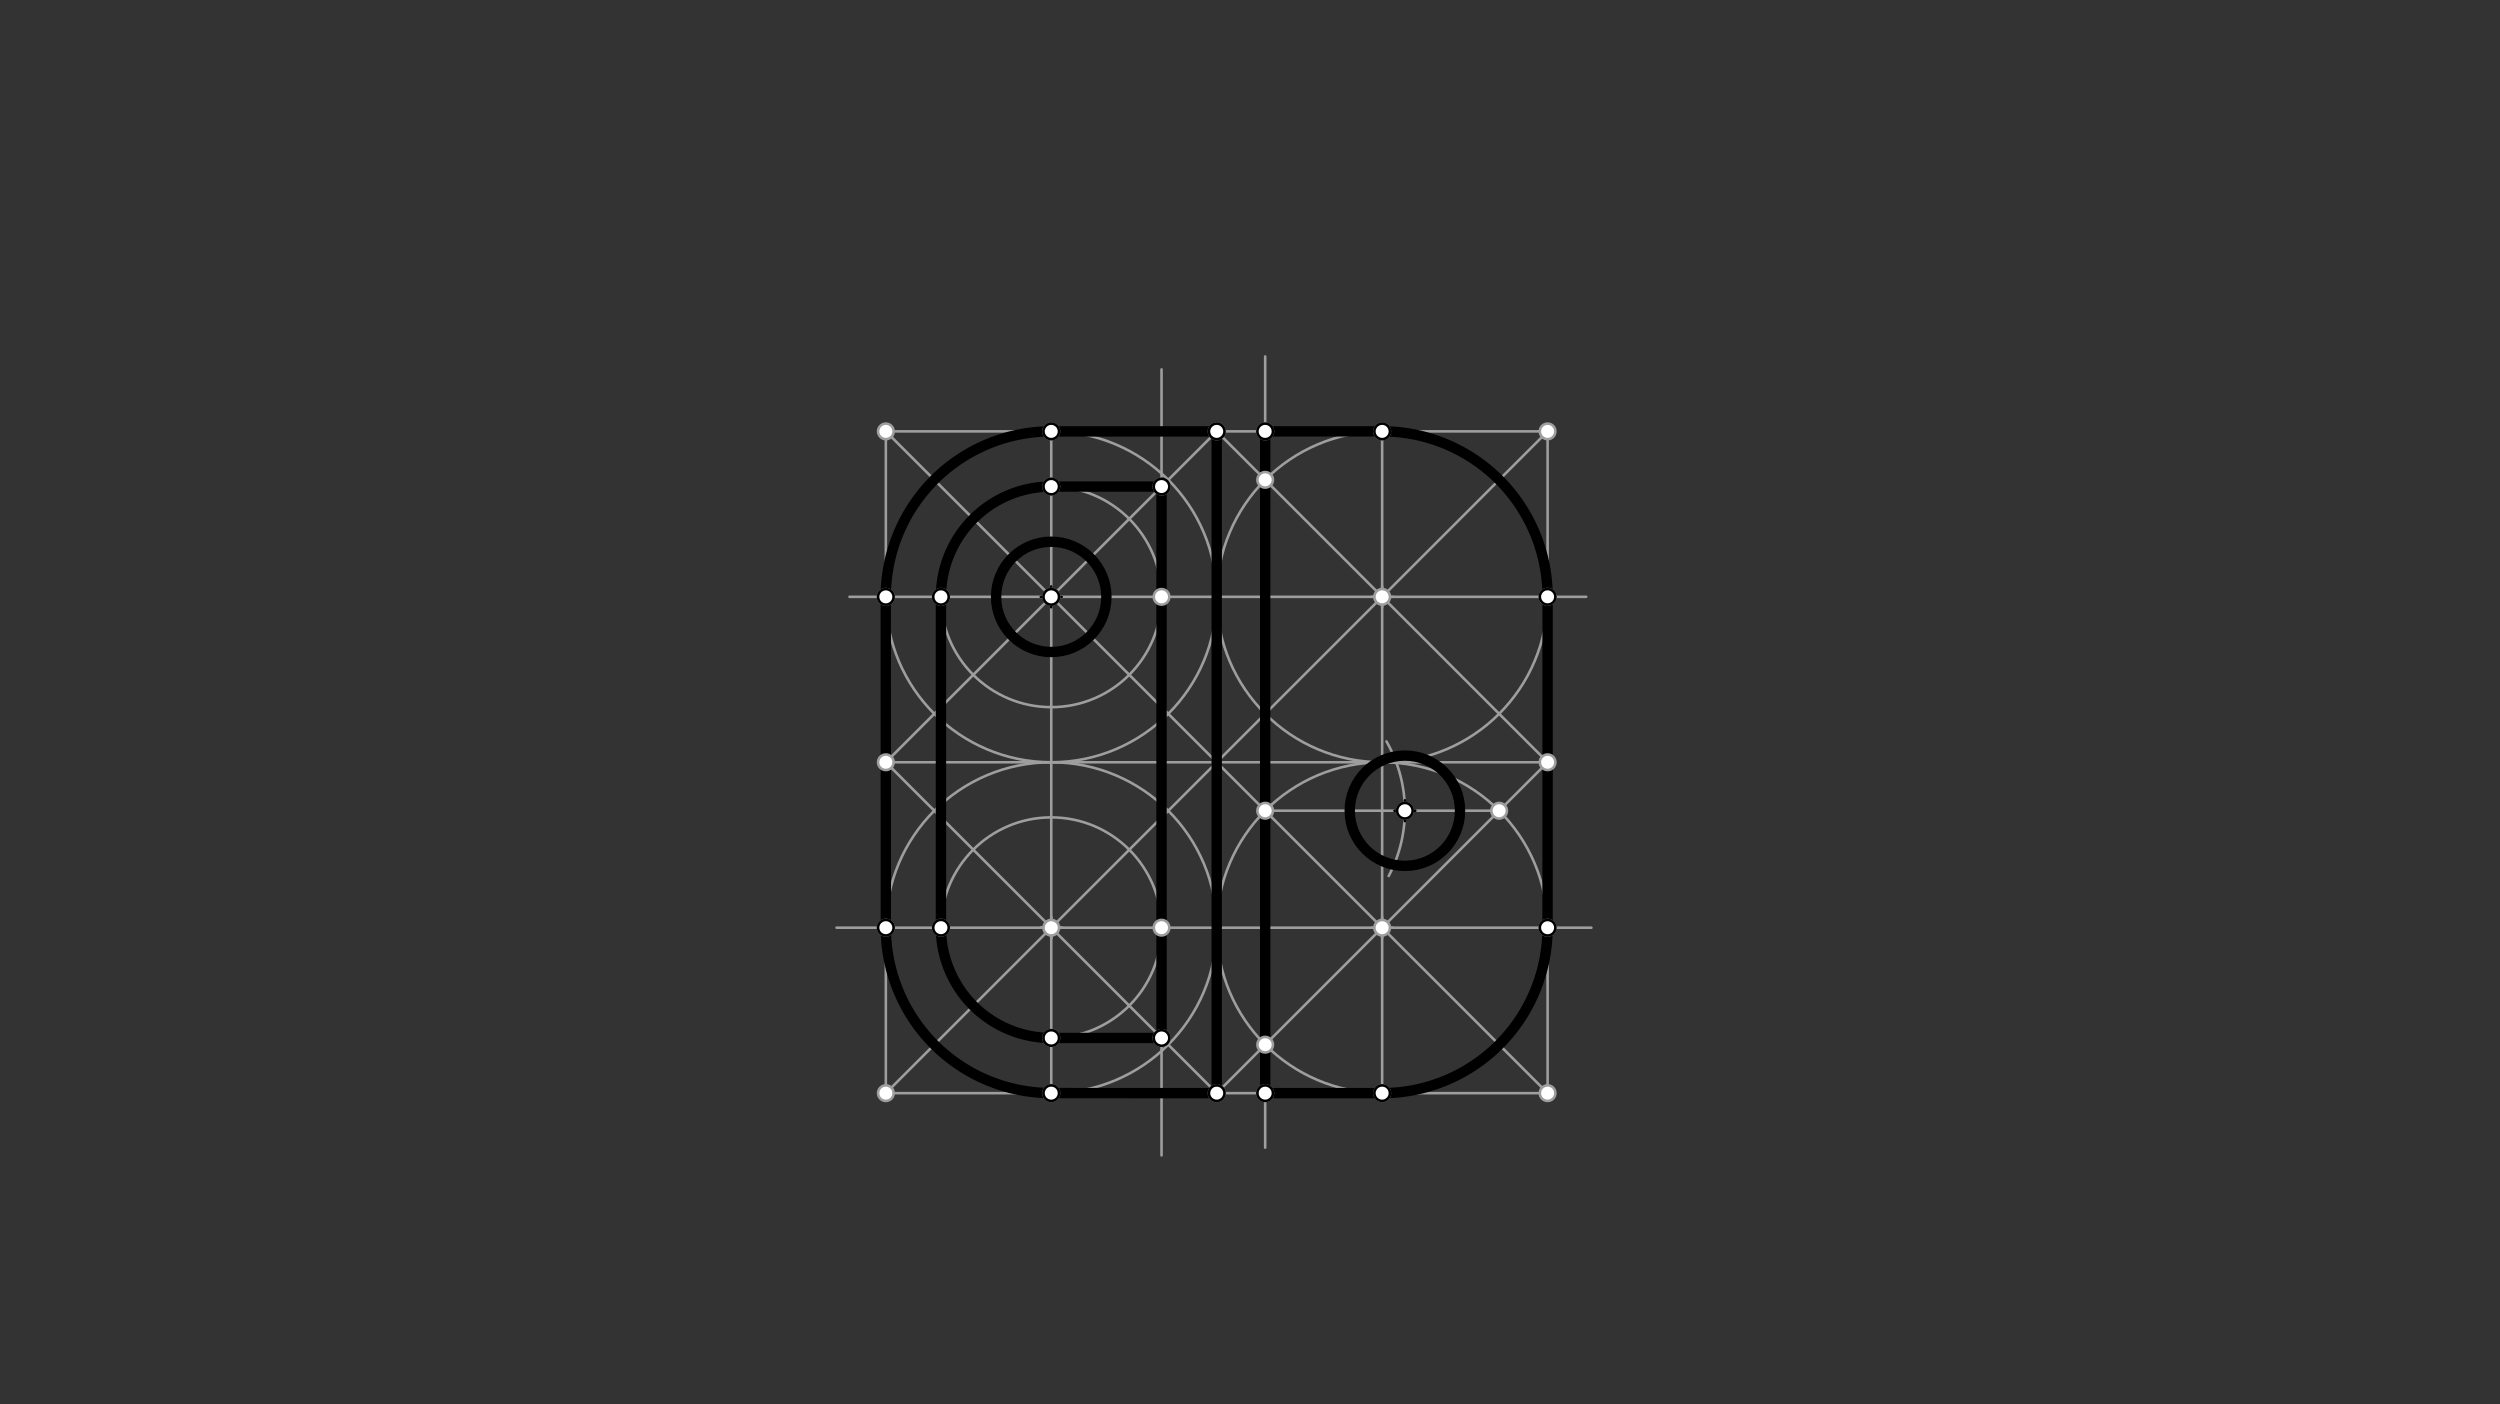 <svg xmlns="http://www.w3.org/2000/svg" class="svg--816" height="100%" preserveAspectRatio="xMidYMid meet" viewBox="0 0 963.78 541.417" width="100%"><rect x="0" y="0" width="963.78" height="541.417" fill="#333333" stroke="none"/><defs><marker id="marker-arrow" markerHeight="16" markerUnits="userSpaceOnUse" markerWidth="24" orient="auto-start-reverse" refX="24" refY="4" viewBox="0 0 24 8"><path d="M 0 0 L 24 4 L 0 8 z" stroke="inherit"></path></marker></defs><g class="aux-layer--949"></g><g class="main-layer--75a"><g class="element--733"><line stroke="#9E9E9E" stroke-dasharray="none" stroke-linecap="round" stroke-width="1" x1="341.5" x2="596.618" y1="421.422" y2="421.422"></line></g><g class="element--733"><line stroke="#9E9E9E" stroke-dasharray="none" stroke-linecap="round" stroke-width="1" x1="596.618" x2="596.618" y1="421.422" y2="166.304"></line></g><g class="element--733"><line stroke="#9E9E9E" stroke-dasharray="none" stroke-linecap="round" stroke-width="1" x1="596.618" x2="341.5" y1="166.304" y2="166.304"></line></g><g class="element--733"><line stroke="#9E9E9E" stroke-dasharray="none" stroke-linecap="round" stroke-width="1" x1="341.5" x2="341.5" y1="166.304" y2="421.422"></line></g><g class="element--733"><line stroke="#9E9E9E" stroke-dasharray="none" stroke-linecap="round" stroke-width="1" x1="341.5" x2="596.618" y1="166.304" y2="421.422"></line></g><g class="element--733"><line stroke="#9E9E9E" stroke-dasharray="none" stroke-linecap="round" stroke-width="1" x1="341.5" x2="596.618" y1="421.422" y2="166.304"></line></g><g class="element--733"><line stroke="#9E9E9E" stroke-dasharray="none" stroke-linecap="round" stroke-width="1" x1="469.059" x2="469.059" y1="166.304" y2="421.422"></line></g><g class="element--733"><line stroke="#9E9E9E" stroke-dasharray="none" stroke-linecap="round" stroke-width="1" x1="341.5" x2="596.618" y1="293.863" y2="293.863"></line></g><g class="element--733"><line stroke="#9E9E9E" stroke-dasharray="none" stroke-linecap="round" stroke-width="1" x1="469.059" x2="596.618" y1="421.422" y2="293.863"></line></g><g class="element--733"><line stroke="#9E9E9E" stroke-dasharray="none" stroke-linecap="round" stroke-width="1" x1="596.618" x2="469.059" y1="293.863" y2="166.304"></line></g><g class="element--733"><line stroke="#9E9E9E" stroke-dasharray="none" stroke-linecap="round" stroke-width="1" x1="469.059" x2="341.5" y1="166.304" y2="293.863"></line></g><g class="element--733"><line stroke="#9E9E9E" stroke-dasharray="none" stroke-linecap="round" stroke-width="1" x1="341.5" x2="469.059" y1="293.863" y2="421.422"></line></g><g class="element--733"><g class="center--a87"><line x1="401.28" y1="230.083" x2="409.28" y2="230.083" stroke="#9E9E9E" stroke-width="1" stroke-linecap="round"></line><line x1="405.28" y1="226.083" x2="405.28" y2="234.083" stroke="#9E9E9E" stroke-width="1" stroke-linecap="round"></line><circle class="hit--87b" cx="405.28" cy="230.083" r="4" stroke="none" fill="transparent"></circle></g><circle cx="405.28" cy="230.083" fill="none" r="63.78" stroke="#9E9E9E" stroke-dasharray="none" stroke-width="1"></circle></g><g class="element--733"><g class="center--a87"><line x1="528.839" y1="230.083" x2="536.839" y2="230.083" stroke="#9E9E9E" stroke-width="1" stroke-linecap="round"></line><line x1="532.839" y1="226.083" x2="532.839" y2="234.083" stroke="#9E9E9E" stroke-width="1" stroke-linecap="round"></line><circle class="hit--87b" cx="532.839" cy="230.083" r="4" stroke="none" fill="transparent"></circle></g><circle cx="532.839" cy="230.083" fill="none" r="63.78" stroke="#9E9E9E" stroke-dasharray="none" stroke-width="1"></circle></g><g class="element--733"><g class="center--a87"><line x1="401.28" y1="357.642" x2="409.28" y2="357.642" stroke="#9E9E9E" stroke-width="1" stroke-linecap="round"></line><line x1="405.28" y1="353.642" x2="405.28" y2="361.642" stroke="#9E9E9E" stroke-width="1" stroke-linecap="round"></line><circle class="hit--87b" cx="405.28" cy="357.642" r="4" stroke="none" fill="transparent"></circle></g><circle cx="405.28" cy="357.642" fill="none" r="63.78" stroke="#9E9E9E" stroke-dasharray="none" stroke-width="1"></circle></g><g class="element--733"><g class="center--a87"><line x1="528.839" y1="357.642" x2="536.839" y2="357.642" stroke="#9E9E9E" stroke-width="1" stroke-linecap="round"></line><line x1="532.839" y1="353.642" x2="532.839" y2="361.642" stroke="#9E9E9E" stroke-width="1" stroke-linecap="round"></line><circle class="hit--87b" cx="532.839" cy="357.642" r="4" stroke="none" fill="transparent"></circle></g><circle cx="532.839" cy="357.642" fill="none" r="63.78" stroke="#9E9E9E" stroke-dasharray="none" stroke-width="1"></circle></g><g class="element--733"><line stroke="#9E9E9E" stroke-dasharray="none" stroke-linecap="round" stroke-width="1" x1="405.266" x2="405.266" y1="421.422" y2="166.304"></line></g><g class="element--733"><line stroke="#9E9E9E" stroke-dasharray="none" stroke-linecap="round" stroke-width="1" x1="532.833" x2="532.833" y1="421.422" y2="166.304"></line></g><g class="element--733"><g class="center--a87"><line x1="401.266" y1="230.097" x2="409.266" y2="230.097" stroke="#9E9E9E" stroke-width="1" stroke-linecap="round"></line><line x1="405.266" y1="226.097" x2="405.266" y2="234.097" stroke="#9E9E9E" stroke-width="1" stroke-linecap="round"></line><circle class="hit--87b" cx="405.266" cy="230.097" r="4" stroke="none" fill="transparent"></circle></g><circle cx="405.266" cy="230.097" fill="none" r="42.52" stroke="#9E9E9E" stroke-dasharray="none" stroke-width="1"></circle></g><g class="element--733"><g class="center--a87"><line x1="401.266" y1="357.629" x2="409.266" y2="357.629" stroke="#9E9E9E" stroke-width="1" stroke-linecap="round"></line><line x1="405.266" y1="353.629" x2="405.266" y2="361.629" stroke="#9E9E9E" stroke-width="1" stroke-linecap="round"></line><circle class="hit--87b" cx="405.266" cy="357.629" r="4" stroke="none" fill="transparent"></circle></g><circle cx="405.266" cy="357.629" fill="none" r="42.52" stroke="#9E9E9E" stroke-dasharray="none" stroke-width="1"></circle></g><g class="element--733"><line stroke="#9E9E9E" stroke-dasharray="none" stroke-linecap="round" stroke-width="1" x1="487.74" x2="487.74" y1="402.741" y2="184.984"></line></g><g class="element--733"><line stroke="#9E9E9E" stroke-dasharray="none" stroke-linecap="round" stroke-width="1" x1="487.74" x2="487.74" y1="184.984" y2="137.422"></line></g><g class="element--733"><line stroke="#9E9E9E" stroke-dasharray="none" stroke-linecap="round" stroke-width="1" x1="487.74" x2="487.74" y1="402.741" y2="442.422"></line></g><g class="element--733"><line stroke="#9E9E9E" stroke-dasharray="none" stroke-linecap="round" stroke-width="1" x1="405.266" x2="532.833" y1="230.097" y2="230.077"></line></g><g class="element--733"><line stroke="#9E9E9E" stroke-dasharray="none" stroke-linecap="round" stroke-width="1" x1="405.266" x2="327.5" y1="230.097" y2="230.097"></line></g><g class="element--733"><line stroke="#9E9E9E" stroke-dasharray="none" stroke-linecap="round" stroke-width="1" x1="532.833" x2="611.5" y1="230.077" y2="230.077"></line></g><g class="element--733"><line stroke="#9E9E9E" stroke-dasharray="none" stroke-linecap="round" stroke-width="1" x1="405.266" x2="532.833" y1="357.629" y2="357.648"></line></g><g class="element--733"><line stroke="#9E9E9E" stroke-dasharray="none" stroke-linecap="round" stroke-width="1" x1="405.266" x2="322.5" y1="357.629" y2="357.629"></line></g><g class="element--733"><line stroke="#9E9E9E" stroke-dasharray="none" stroke-linecap="round" stroke-width="1" x1="532.833" x2="613.5" y1="357.648" y2="357.648"></line></g><g class="element--733"><line stroke="#9E9E9E" stroke-dasharray="none" stroke-linecap="round" stroke-width="1" x1="447.786" x2="447.786" y1="357.635" y2="230.09"></line></g><g class="element--733"><line stroke="#9E9E9E" stroke-dasharray="none" stroke-linecap="round" stroke-width="1" x1="447.786" x2="447.786" y1="230.09" y2="142.422"></line></g><g class="element--733"><line stroke="#9E9E9E" stroke-dasharray="none" stroke-linecap="round" stroke-width="1" x1="447.786" x2="447.786" y1="357.635" y2="445.422"></line></g><g class="element--733"><line stroke="#9E9E9E" stroke-dasharray="none" stroke-linecap="round" stroke-width="1" x1="487.74" x2="577.938" y1="312.543" y2="312.543"></line></g><g class="element--733"><path d="M 535.359 337.705 A 53.858 53.858 0 0 0 534.511 285.838" fill="none" stroke="#9E9E9E" stroke-dasharray="none" stroke-linecap="round" stroke-width="1"></path></g><g class="element--733"><line stroke="#000000" stroke-dasharray="none" stroke-linecap="round" stroke-width="4" x1="469.059" x2="469.059" y1="421.422" y2="166.304"></line></g><g class="element--733"><line stroke="#000000" stroke-dasharray="none" stroke-linecap="round" stroke-width="4" x1="469.059" x2="405.266" y1="166.304" y2="166.304"></line></g><g class="element--733"><path d="M 405.266 166.304 A 63.793 63.793 0 0 0 341.473 230.097" fill="none" stroke="#000000" stroke-dasharray="none" stroke-linecap="round" stroke-width="4"></path></g><g class="element--733"><line stroke="#000000" stroke-dasharray="none" stroke-linecap="round" stroke-width="4" x1="341.473" x2="341.5" y1="230.097" y2="357.629"></line></g><g class="element--733"><path d="M 341.5 357.629 A 63.766 63.766 0 0 0 405.266 421.395" fill="none" stroke="#000000" stroke-dasharray="none" stroke-linecap="round" stroke-width="4"></path></g><g class="element--733"><line stroke="#000000" stroke-dasharray="none" stroke-linecap="round" stroke-width="4" x1="405.266" x2="469.059" y1="421.395" y2="421.422"></line></g><g class="element--733"><line stroke="#000000" stroke-dasharray="none" stroke-linecap="round" stroke-width="4" x1="447.786" x2="447.786" y1="400.149" y2="187.577"></line></g><g class="element--733"><line stroke="#000000" stroke-dasharray="none" stroke-linecap="round" stroke-width="4" x1="447.786" x2="405.266" y1="187.577" y2="187.577"></line></g><g class="element--733"><path d="M 405.266 187.577 A 42.52 42.52 0 0 0 362.747 230.097" fill="none" stroke="#000000" stroke-dasharray="none" stroke-linecap="round" stroke-width="4"></path></g><g class="element--733"><line stroke="#000000" stroke-dasharray="none" stroke-linecap="round" stroke-width="4" x1="362.747" x2="362.747" y1="230.097" y2="357.629"></line></g><g class="element--733"><path d="M 362.747 357.629 A 42.52 42.52 0 0 0 405.266 400.149" fill="none" stroke="#000000" stroke-dasharray="none" stroke-linecap="round" stroke-width="4"></path></g><g class="element--733"><line stroke="#000000" stroke-dasharray="none" stroke-linecap="round" stroke-width="4" x1="405.266" x2="447.786" y1="400.149" y2="400.149"></line></g><g class="element--733"><line stroke="#000000" stroke-dasharray="none" stroke-linecap="round" stroke-width="4" x1="487.74" x2="487.74" y1="166.304" y2="421.422"></line></g><g class="element--733"><line stroke="#000000" stroke-dasharray="none" stroke-linecap="round" stroke-width="4" x1="487.74" x2="532.833" y1="421.422" y2="421.422"></line></g><g class="element--733"><path d="M 532.833 421.422 A 63.774 63.774 0 0 0 596.606 357.648" fill="none" stroke="#000000" stroke-dasharray="none" stroke-linecap="round" stroke-width="4"></path></g><g class="element--733"><line stroke="#000000" stroke-dasharray="none" stroke-linecap="round" stroke-width="4" x1="596.606" x2="596.618" y1="357.648" y2="230.077"></line></g><g class="element--733"><path d="M 596.618 230.077 A 63.785 63.785 0 0 0 532.833 166.292" fill="none" stroke="#000000" stroke-dasharray="none" stroke-linecap="round" stroke-width="4"></path></g><g class="element--733"><line stroke="#000000" stroke-dasharray="none" stroke-linecap="round" stroke-width="4" x1="532.833" x2="487.74" y1="166.292" y2="166.304"></line></g><g class="element--733"><g class="center--a87"><line x1="401.266" y1="230.097" x2="409.266" y2="230.097" stroke="#000000" stroke-width="1" stroke-linecap="round"></line><line x1="405.266" y1="226.097" x2="405.266" y2="234.097" stroke="#000000" stroke-width="1" stroke-linecap="round"></line><circle class="hit--87b" cx="405.266" cy="230.097" r="4" stroke="none" fill="transparent"></circle></g><circle cx="405.266" cy="230.097" fill="none" r="21.26" stroke="#000000" stroke-dasharray="none" stroke-width="4"></circle></g><g class="element--733"><g class="center--a87"><line x1="537.598" y1="312.543" x2="545.598" y2="312.543" stroke="#000000" stroke-width="1" stroke-linecap="round"></line><line x1="541.598" y1="308.543" x2="541.598" y2="316.543" stroke="#000000" stroke-width="1" stroke-linecap="round"></line><circle class="hit--87b" cx="541.598" cy="312.543" r="4" stroke="none" fill="transparent"></circle></g><circle cx="541.598" cy="312.543" fill="none" r="21.26" stroke="#000000" stroke-dasharray="none" stroke-width="4"></circle></g><g class="element--733"><circle cx="469.059" cy="166.304" r="3" stroke="#9E9E9E" stroke-width="1" fill="#ffffff"></circle>}</g><g class="element--733"><circle cx="341.5" cy="166.304" r="3" stroke="#9E9E9E" stroke-width="1" fill="#ffffff"></circle>}</g><g class="element--733"><circle cx="341.5" cy="293.863" r="3" stroke="#9E9E9E" stroke-width="1" fill="#ffffff"></circle>}</g><g class="element--733"><circle cx="341.5" cy="421.422" r="3" stroke="#9E9E9E" stroke-width="1" fill="#ffffff"></circle>}</g><g class="element--733"><circle cx="469.059" cy="421.422" r="3" stroke="#9E9E9E" stroke-width="1" fill="#ffffff"></circle>}</g><g class="element--733"><circle cx="596.618" cy="421.422" r="3" stroke="#9E9E9E" stroke-width="1" fill="#ffffff"></circle>}</g><g class="element--733"><circle cx="596.618" cy="293.863" r="3" stroke="#9E9E9E" stroke-width="1" fill="#ffffff"></circle>}</g><g class="element--733"><circle cx="596.618" cy="166.304" r="3" stroke="#9E9E9E" stroke-width="1" fill="#ffffff"></circle>}</g><g class="element--733"><circle cx="405.28" cy="230.083" r="3" stroke="#9E9E9E" stroke-width="1" fill="#ffffff"></circle>}</g><g class="element--733"><circle cx="405.28" cy="357.642" r="3" stroke="#9E9E9E" stroke-width="1" fill="#ffffff"></circle>}</g><g class="element--733"><circle cx="532.839" cy="357.642" r="3" stroke="#9E9E9E" stroke-width="1" fill="#ffffff"></circle>}</g><g class="element--733"><circle cx="532.839" cy="230.083" r="3" stroke="#9E9E9E" stroke-width="1" fill="#ffffff"></circle>}</g><g class="element--733"><circle cx="405.266" cy="166.304" r="3" stroke="#9E9E9E" stroke-width="1" fill="#ffffff"></circle>}</g><g class="element--733"><circle cx="405.266" cy="421.422" r="3" stroke="#9E9E9E" stroke-width="1" fill="#ffffff"></circle>}</g><g class="element--733"><circle cx="532.833" cy="421.422" r="3" stroke="#9E9E9E" stroke-width="1" fill="#ffffff"></circle>}</g><g class="element--733"><circle cx="532.833" cy="166.304" r="3" stroke="#9E9E9E" stroke-width="1" fill="#ffffff"></circle>}</g><g class="element--733"><circle cx="487.74" cy="184.984" r="3" stroke="#9E9E9E" stroke-width="1" fill="#ffffff"></circle>}</g><g class="element--733"><circle cx="487.74" cy="312.543" r="3" stroke="#9E9E9E" stroke-width="1" fill="#ffffff"></circle>}</g><g class="element--733"><circle cx="487.74" cy="402.741" r="3" stroke="#9E9E9E" stroke-width="1" fill="#ffffff"></circle>}</g><g class="element--733"><circle cx="487.74" cy="166.304" r="3" stroke="#9E9E9E" stroke-width="1" fill="#ffffff"></circle>}</g><g class="element--733"><circle cx="487.74" cy="421.422" r="3" stroke="#9E9E9E" stroke-width="1" fill="#ffffff"></circle>}</g><g class="element--733"><circle cx="341.5" cy="230.097" r="3" stroke="#9E9E9E" stroke-width="1" fill="#ffffff"></circle>}</g><g class="element--733"><circle cx="341.5" cy="357.629" r="3" stroke="#9E9E9E" stroke-width="1" fill="#ffffff"></circle>}</g><g class="element--733"><circle cx="596.618" cy="357.648" r="3" stroke="#9E9E9E" stroke-width="1" fill="#ffffff"></circle>}</g><g class="element--733"><circle cx="596.618" cy="230.077" r="3" stroke="#9E9E9E" stroke-width="1" fill="#ffffff"></circle>}</g><g class="element--733"><circle cx="405.266" cy="187.577" r="3" stroke="#9E9E9E" stroke-width="1" fill="#ffffff"></circle>}</g><g class="element--733"><circle cx="405.266" cy="400.149" r="3" stroke="#9E9E9E" stroke-width="1" fill="#ffffff"></circle>}</g><g class="element--733"><circle cx="447.786" cy="230.09" r="3" stroke="#9E9E9E" stroke-width="1" fill="#ffffff"></circle>}</g><g class="element--733"><circle cx="447.786" cy="357.635" r="3" stroke="#9E9E9E" stroke-width="1" fill="#ffffff"></circle>}</g><g class="element--733"><circle cx="447.786" cy="400.149" r="3" stroke="#9E9E9E" stroke-width="1" fill="#ffffff"></circle>}</g><g class="element--733"><circle cx="447.786" cy="187.577" r="3" stroke="#9E9E9E" stroke-width="1" fill="#ffffff"></circle>}</g><g class="element--733"><circle cx="362.747" cy="230.097" r="3" stroke="#9E9E9E" stroke-width="1" fill="#ffffff"></circle>}</g><g class="element--733"><circle cx="362.747" cy="357.629" r="3" stroke="#9E9E9E" stroke-width="1" fill="#ffffff"></circle>}</g><g class="element--733"><circle cx="577.938" cy="312.543" r="3" stroke="#9E9E9E" stroke-width="1" fill="#ffffff"></circle>}</g><g class="element--733"><circle cx="541.598" cy="312.543" r="3" stroke="#9E9E9E" stroke-width="1" fill="#ffffff"></circle>}</g><g class="element--733"><circle cx="469.059" cy="421.422" r="3" stroke="#000000" stroke-width="1" fill="#ffffff"></circle>}</g><g class="element--733"><circle cx="469.059" cy="166.304" r="3" stroke="#000000" stroke-width="1" fill="#ffffff"></circle>}</g><g class="element--733"><circle cx="405.266" cy="166.304" r="3" stroke="#000000" stroke-width="1" fill="#ffffff"></circle>}</g><g class="element--733"><circle cx="341.5" cy="230.097" r="3" stroke="#000000" stroke-width="1" fill="#ffffff"></circle>}</g><g class="element--733"><circle cx="341.5" cy="357.629" r="3" stroke="#000000" stroke-width="1" fill="#ffffff"></circle>}</g><g class="element--733"><circle cx="405.266" cy="421.422" r="3" stroke="#000000" stroke-width="1" fill="#ffffff"></circle>}</g><g class="element--733"><circle cx="447.786" cy="187.577" r="3" stroke="#000000" stroke-width="1" fill="#ffffff"></circle>}</g><g class="element--733"><circle cx="405.266" cy="187.577" r="3" stroke="#000000" stroke-width="1" fill="#ffffff"></circle>}</g><g class="element--733"><circle cx="362.747" cy="230.097" r="3" stroke="#000000" stroke-width="1" fill="#ffffff"></circle>}</g><g class="element--733"><circle cx="362.747" cy="357.629" r="3" stroke="#000000" stroke-width="1" fill="#ffffff"></circle>}</g><g class="element--733"><circle cx="405.266" cy="400.149" r="3" stroke="#000000" stroke-width="1" fill="#ffffff"></circle>}</g><g class="element--733"><circle cx="447.786" cy="400.149" r="3" stroke="#000000" stroke-width="1" fill="#ffffff"></circle>}</g><g class="element--733"><circle cx="487.74" cy="166.304" r="3" stroke="#000000" stroke-width="1" fill="#ffffff"></circle>}</g><g class="element--733"><circle cx="487.74" cy="421.422" r="3" stroke="#000000" stroke-width="1" fill="#ffffff"></circle>}</g><g class="element--733"><circle cx="532.833" cy="421.422" r="3" stroke="#000000" stroke-width="1" fill="#ffffff"></circle>}</g><g class="element--733"><circle cx="596.618" cy="357.648" r="3" stroke="#000000" stroke-width="1" fill="#ffffff"></circle>}</g><g class="element--733"><circle cx="596.618" cy="230.077" r="3" stroke="#000000" stroke-width="1" fill="#ffffff"></circle>}</g><g class="element--733"><circle cx="532.833" cy="166.304" r="3" stroke="#000000" stroke-width="1" fill="#ffffff"></circle>}</g><g class="element--733"><circle cx="405.266" cy="230.097" r="3" stroke="#000000" stroke-width="1" fill="#ffffff"></circle>}</g><g class="element--733"><circle cx="541.598" cy="312.543" r="3" stroke="#000000" stroke-width="1" fill="#ffffff"></circle>}</g></g><g class="snaps-layer--ac6"></g><g class="temp-layer--52d"></g></svg>